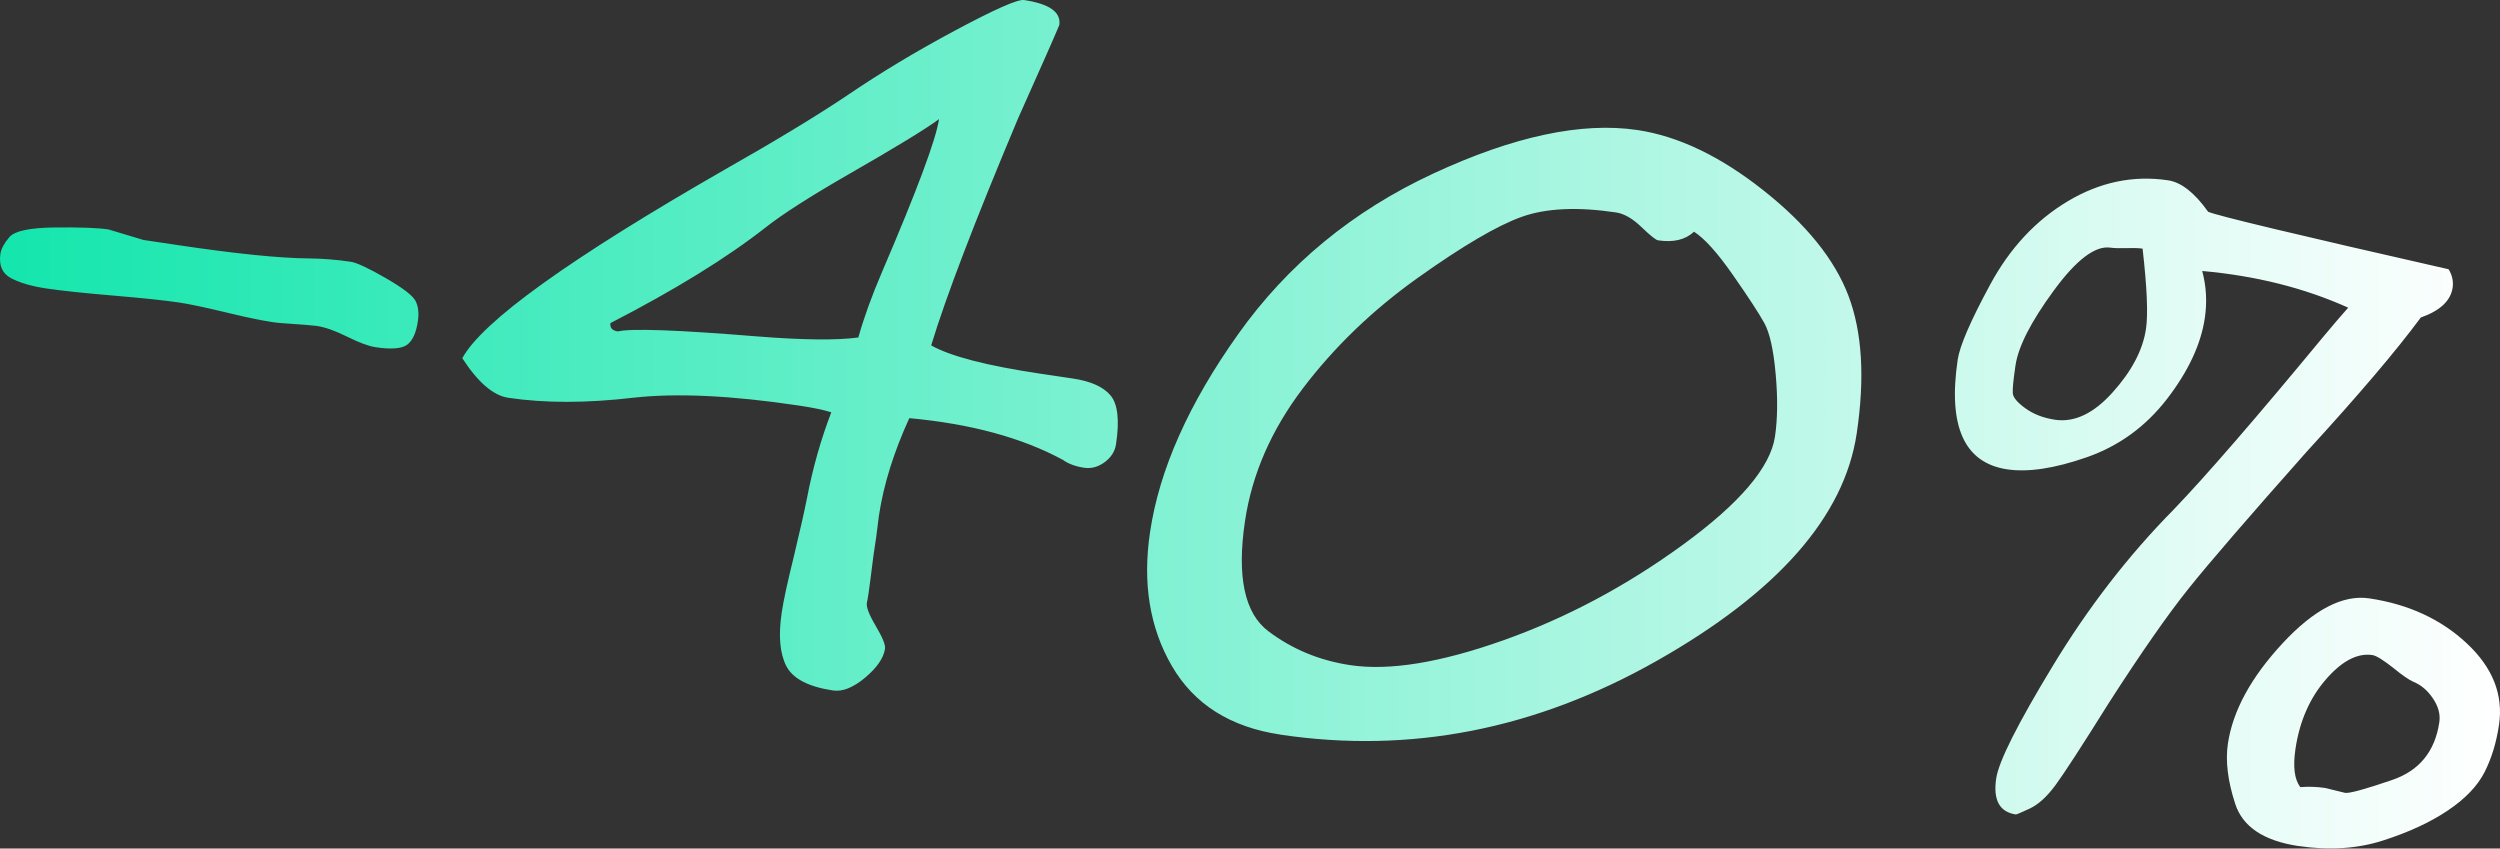 <?xml version="1.0" encoding="UTF-8"?>
<svg id="Layer_2" data-name="Layer 2" xmlns="http://www.w3.org/2000/svg" xmlns:xlink="http://www.w3.org/1999/xlink" viewBox="0 0 594.4 201.74">
  <rect x="0" y="0" width="594.4" height="201.74" fill="#333333" stroke="none"/>
  <defs>
    <style>
      .cls-1 {
        fill: url(#linear-gradient);
      }
    </style>
    <linearGradient id="linear-gradient" x1="0" y1="100.87" x2="594.4" y2="100.87" gradientUnits="userSpaceOnUse">
      <stop offset="0" stop-color="#14e6ad"/>
      <stop offset="1" stop-color="#fff"/>
    </linearGradient>
  </defs>
  <g id="Layer_1-2" data-name="Layer 1">
    <path class="cls-1" d="M34.09,57.05l8.17,1.22c13.87,2.07,24.27,3.12,31.2,3.17,3.35.04,6.66.31,9.94.8,1.42.21,4.18,1.5,8.28,3.86,4.11,2.37,6.48,4.19,7.13,5.47.65,1.28.83,2.89.54,4.82-.41,2.76-1.26,4.61-2.54,5.57-1.29.95-3.79,1.15-7.52.59-1.64-.25-3.88-1.07-6.72-2.49-2.84-1.41-5.26-2.27-7.28-2.57-.82-.12-3.57-.34-8.25-.66-2.49-.14-6.94-1-13.34-2.56-4.93-1.19-8.62-1.97-11.08-2.34-3.43-.51-8.65-1.06-15.65-1.65-7-.59-12.29-1.15-15.87-1.68-3.58-.53-6.41-1.36-8.49-2.47-2.08-1.11-2.92-3.05-2.51-5.8.18-1.19.89-2.51,2.14-3.97,1.25-1.45,4.85-2.21,10.8-2.28,5.95-.06,10.2.09,12.74.47l8.32,2.5ZM252.68,109.32c-9.73-5.26-21.9-8.56-36.48-9.9-3.73,8.13-6.14,15.89-7.24,23.27l-.64,5.05-.68,4.59-.64,5.05c-.36,2.92-.65,4.88-.88,5.87-.23,1,.49,2.87,2.13,5.63,1.58,2.68,2.31,4.46,2.17,5.35-.33,2.24-1.92,4.53-4.74,6.9-2.83,2.36-5.36,3.37-7.6,3.04-5.89-.88-9.6-2.82-11.14-5.83-1.53-3.01-1.89-7.24-1.08-12.68.43-2.91,1.42-7.45,2.95-13.62,1.42-5.96,2.44-10.46,3.04-13.49,1.37-7.19,3.31-14.03,5.8-20.52-1.75-.56-4.37-1.11-7.88-1.63-15.88-2.37-28.94-2.98-39.17-1.84-11.17,1.31-21.08,1.31-29.73.02-3.58-.53-7.23-3.67-10.95-9.41,4.73-8.74,25.61-23.74,62.62-44.97,11.82-6.7,21.46-12.54,28.91-17.53,7.8-5.31,16.39-10.48,25.75-15.48C236.56,2.18,241.99-.21,243.48.01c6.04.9,8.83,2.88,8.38,5.94-.85,2.09-4.13,9.52-9.85,22.31-10.28,24.46-17.15,42.41-20.61,53.86,4.57,2.59,13.23,4.83,25.98,6.73l7.72,1.15c4.25.63,7.23,1.98,8.95,4.02,1.71,2.05,2.15,5.9,1.3,11.57-.26,1.72-1.15,3.14-2.7,4.29-1.54,1.14-3.17,1.59-4.89,1.33-2.09-.31-3.79-.95-5.09-1.9ZM223.25,28.33c-3.17,2.35-10.3,6.7-21.38,13.05-9.25,5.33-15.87,9.56-19.84,12.7-9.23,7.24-21.53,14.82-36.89,22.74-.17,1.12.42,1.78,1.76,1.98,3.09-.76,14.19-.36,33.32,1.2,10.77.85,18.73.93,23.86.24,1.31-4.68,3.19-9.89,5.65-15.62,8.3-19.34,12.81-31.44,13.53-36.28ZM304.44,174.66c-11.93-1.78-20.53-7.22-25.81-16.31-5.28-9.09-7.01-19.72-5.19-31.87,2.21-14.84,9.2-30.53,20.97-47.06,11.77-16.54,27.21-29.25,46.33-38.14,19.12-8.88,35.32-12.34,48.59-10.36,9.69,1.45,19.65,6.21,29.88,14.29,10.23,8.08,16.98,16.44,20.27,25.09,3.28,8.65,3.94,19.57,1.97,32.77-2.95,19.76-18.8,37.78-47.57,54.07-28.77,16.29-58.58,22.13-89.45,17.53ZM402.76,55.1c-2.04,1.91-4.88,2.59-8.54,2.04-.52-.08-1.82-1.11-3.88-3.09-2.13-2.07-4.17-3.25-6.1-3.54-9.17-1.37-16.66-1.02-22.45,1.05-5.8,2.07-14.05,6.92-24.75,14.54-10.7,7.63-19.8,16.39-27.3,26.28-7.5,9.9-12.07,20.4-13.73,31.51-1.97,13.2-.11,21.94,5.58,26.21,5.69,4.28,12.18,6.96,19.49,8.05,9.24,1.38,21.35-.59,36.32-5.9,14.97-5.31,29.21-12.89,42.72-22.73,13.51-9.84,20.81-18.41,21.9-25.72.62-4.17.68-9.14.16-14.9-.51-5.75-1.42-9.8-2.71-12.12-1.29-2.33-3.77-6.13-7.45-11.4-3.67-5.27-6.76-8.71-9.27-10.3ZM575.57,75.49c-5.83,7.9-14.89,18.55-27.18,31.96-13.74,15.48-23.1,26.32-28.06,32.52-4.96,6.2-11.27,15.24-18.91,27.13-6.41,10.25-10.64,16.76-12.69,19.55-2.05,2.78-4.11,4.65-6.15,5.6-2.05.95-3.15,1.42-3.3,1.39-3.88-.58-5.43-3.44-4.66-8.58.6-4.03,5.09-12.96,13.49-26.8,8.39-13.84,17.93-26.18,28.61-37.01,7.76-8.07,19.68-21.84,35.77-41.31,2.32-2.78,4.26-5.04,5.82-6.79-10.36-4.67-21.93-7.58-34.71-8.72.98,3.65,1.19,7.38.62,11.18-.93,6.26-3.93,12.68-8.99,19.24s-11.41,11.18-19.04,13.85c-7.64,2.67-13.96,3.63-18.95,2.89-10.22-1.52-14.14-10.23-11.77-26.11.49-3.28,3.07-9.24,7.75-17.88,4.68-8.64,10.83-15.23,18.44-19.77,7.61-4.54,15.56-6.2,23.83-4.96,3.13.47,6.3,2.96,9.52,7.48,2.07.92,21.13,5.48,57.18,13.67.85,1.42,1.17,2.88.95,4.37-.47,3.13-2.99,5.5-7.58,7.1ZM509.41,59.11c-.89-.13-2.19-.17-3.87-.12-1.69.05-2.97.01-3.87-.12-3.59-.46-8.07,2.97-13.42,10.29-5.36,7.32-8.37,13.21-9.04,17.69-.51,3.43-.73,5.65-.65,6.65.08,1,1.08,2.2,3.01,3.59,1.92,1.39,4.27,2.29,7.03,2.71,4.62.69,9.2-1.49,13.72-6.53,4.53-5.04,7.16-10.06,7.91-15.06.52-3.5.25-9.87-.81-19.1ZM546.53,201.16c-8.28-1.23-13.31-4.58-15.08-10.02-1.78-5.45-2.36-10.22-1.75-14.32,1.17-7.83,5.5-15.78,12.99-23.85,7.49-8.07,14.37-11.63,20.63-10.7,9.32,1.39,17.06,4.96,23.21,10.72,6.15,5.76,8.7,12.22,7.63,19.37-.63,4.25-1.79,8-3.45,11.26-1.67,3.26-4.56,6.28-8.67,9.05-4.11,2.78-9.23,5.16-15.36,7.14-6.13,1.98-12.84,2.43-20.15,1.34ZM546.91,187.15c2-.16,3.98-.09,5.92.2l4.74,1.16c1.04.16,4.78-.87,11.21-3.07,6.43-2.2,10.16-6.77,11.19-13.71.28-1.86-.22-3.75-1.5-5.65-1.28-1.91-2.82-3.22-4.61-3.95-1.07-.46-2.7-1.58-4.87-3.36-2.39-1.88-4.03-2.89-4.92-3.02-3.58-.53-7.28,1.41-11.1,5.83-3.82,4.42-6.22,9.92-7.2,16.48-.63,4.25-.25,7.28,1.16,9.09Z"/>
  </g>
</svg>
